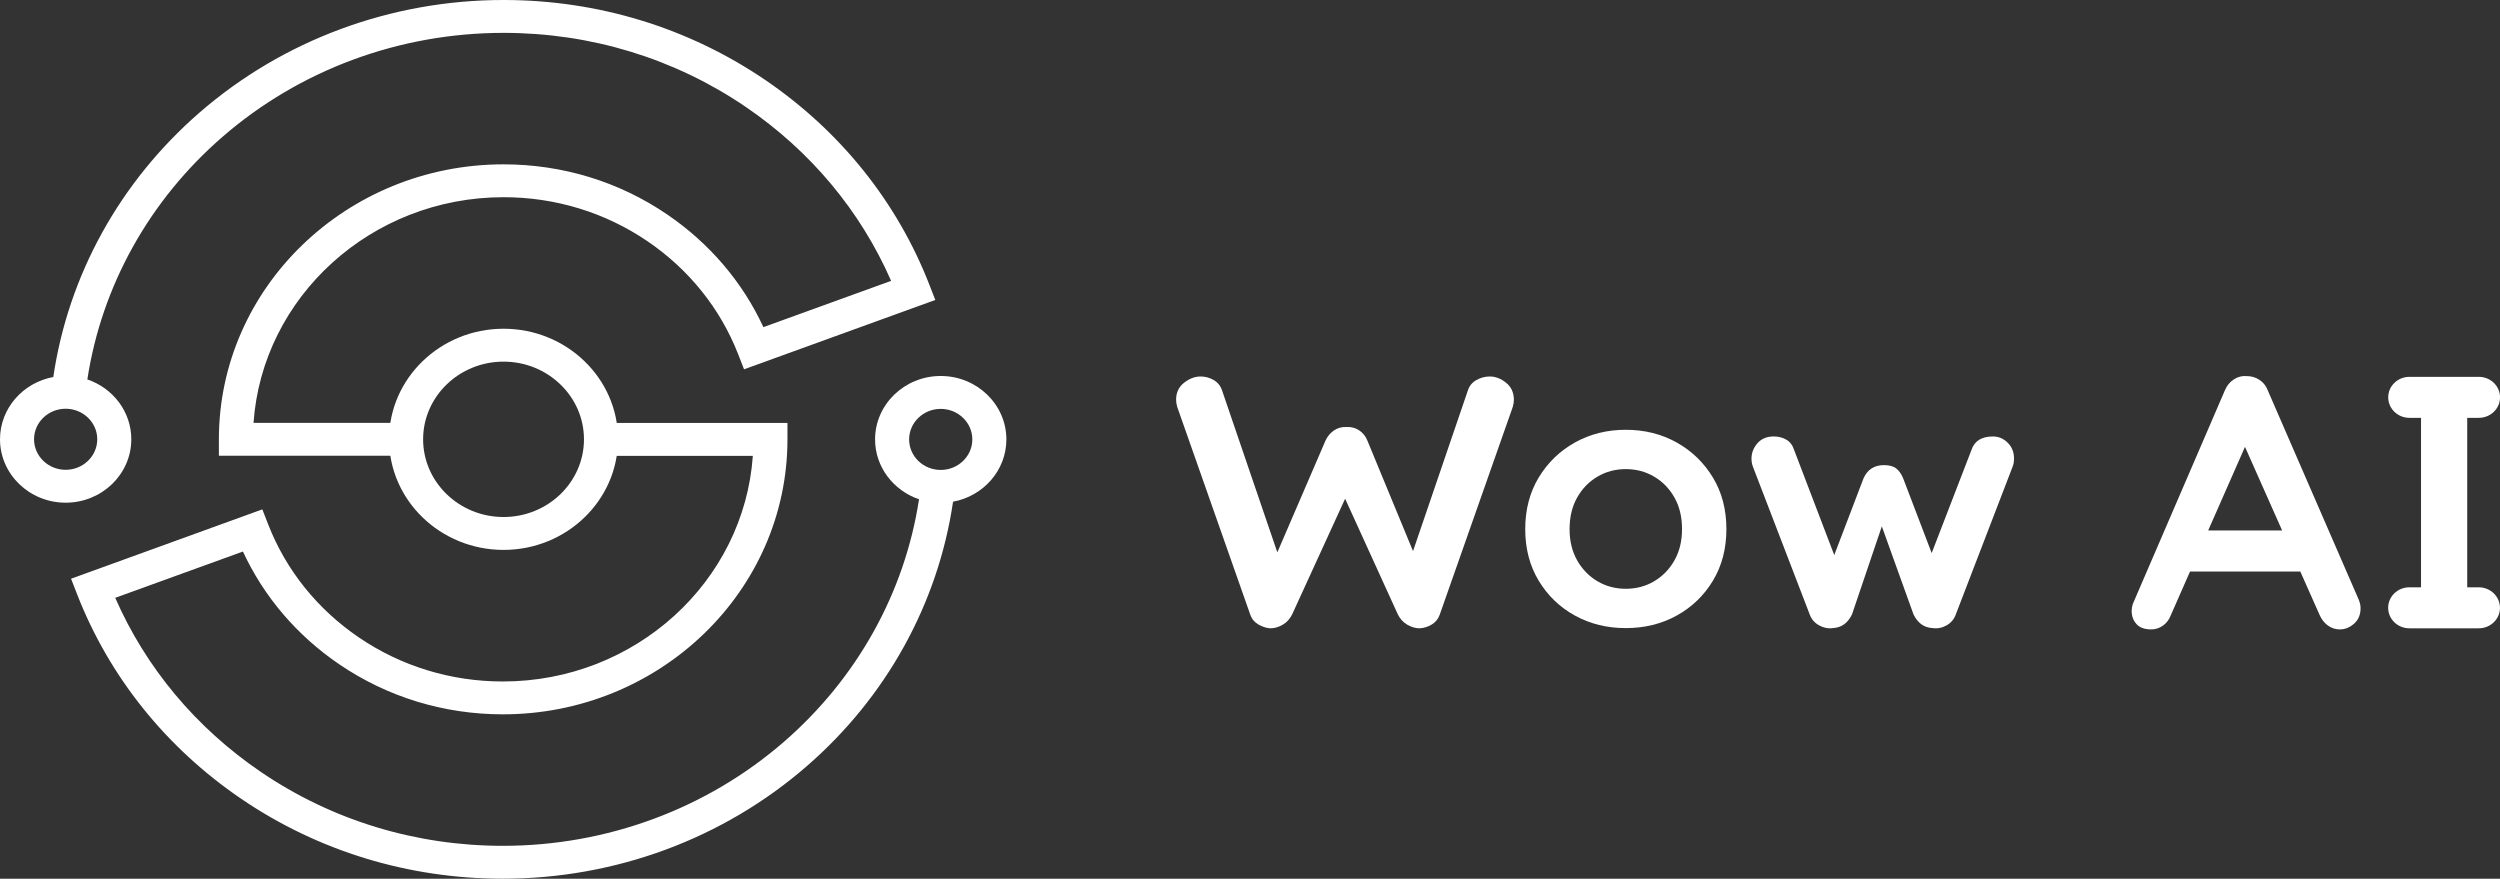 <svg width="202" height="71" fill="none" xmlns="http://www.w3.org/2000/svg"><rect width="100%" height="100%" fill="#333333" stroke="none"/><g clip-path="url(#clip0_514_1049)"><path d="M75.088 22.994C72.484 16.307 67.897 10.591 61.829 6.459C55.617 2.234 48.309 0 40.687 0C31.6 0 22.879 3.228 16.127 9.092C9.687 14.684 5.518 22.242 4.307 30.463C1.858 30.914 0 32.998 0 35.493C0 38.317 2.379 40.617 5.304 40.617C8.228 40.617 10.609 38.319 10.609 35.493C10.609 33.261 9.125 31.36 7.058 30.658C8.211 23.121 12.053 16.199 17.966 11.066C24.212 5.643 32.279 2.655 40.687 2.655C47.737 2.655 54.501 4.72 60.243 8.629C65.484 12.196 69.526 17.038 72.002 22.693L61.683 26.433C59.992 22.782 57.322 19.651 53.9 17.322C50.014 14.677 45.444 13.279 40.684 13.279C28.003 13.279 17.686 23.245 17.686 35.495V36.823H32.811V34.166H20.485C21.196 23.997 29.985 15.934 40.687 15.934C44.875 15.934 48.897 17.165 52.319 19.493C55.666 21.77 58.195 24.921 59.635 28.6L60.119 29.84L75.573 24.237L75.088 22.994ZM7.858 35.493C7.858 36.853 6.713 37.96 5.304 37.96C3.896 37.96 2.751 36.853 2.751 35.493C2.751 34.133 3.896 33.026 5.304 33.026C6.713 33.026 7.858 34.133 7.858 35.493Z" fill="white"/><path d="M81.315 35.505C81.315 32.681 78.936 30.38 76.01 30.38C73.087 30.38 70.706 32.678 70.706 35.505C70.706 37.736 72.192 39.637 74.257 40.34C73.104 47.877 69.259 54.798 63.349 59.932C57.103 65.354 49.036 68.343 40.628 68.343C33.578 68.343 26.814 66.277 21.072 62.368C15.831 58.801 11.788 53.959 9.31 48.304L19.629 44.564C21.32 48.215 23.99 51.347 27.412 53.675C31.299 56.321 35.868 57.718 40.628 57.718C53.309 57.718 63.626 47.752 63.626 35.502V34.175H48.501V36.832H60.829C60.119 47 51.329 55.064 40.628 55.064C36.44 55.064 32.417 53.833 28.995 51.504C25.649 49.228 23.119 46.077 21.68 42.398L21.196 41.157L5.742 46.761L6.226 48.006C8.831 54.692 13.418 60.408 19.486 64.541C25.695 68.768 33.006 71 40.628 71C49.714 71 58.436 67.772 65.187 61.907C71.628 56.316 75.796 48.758 77.007 40.537C79.457 40.086 81.315 38.002 81.315 35.505ZM76.01 37.971C74.602 37.971 73.457 36.865 73.457 35.505C73.457 34.144 74.602 33.038 76.01 33.038C77.418 33.038 78.564 34.144 78.564 35.505C78.564 36.865 77.418 37.971 76.01 37.971Z" fill="white"/><path d="M40.687 44.432C35.587 44.432 31.438 40.424 31.438 35.497C31.438 30.571 35.587 26.562 40.687 26.562C45.787 26.562 49.936 30.571 49.936 35.497C49.934 40.424 45.784 44.432 40.687 44.432ZM40.687 29.22C37.104 29.22 34.188 32.037 34.188 35.497C34.188 38.958 37.104 41.775 40.687 41.775C44.269 41.775 47.185 38.958 47.185 35.497C47.185 32.037 44.269 29.22 40.687 29.22Z" fill="white"/><path d="M121.69 30.925C121.272 30.587 120.831 30.42 120.372 30.42C119.992 30.42 119.632 30.517 119.292 30.709C118.951 30.902 118.723 31.182 118.604 31.548L114.172 44.531L110.485 35.601C110.347 35.253 110.125 34.978 109.826 34.776C109.527 34.574 109.187 34.483 108.807 34.501C108.428 34.483 108.087 34.574 107.788 34.776C107.489 34.978 107.258 35.253 107.1 35.601L103.208 44.63L98.743 31.548C98.624 31.182 98.398 30.902 98.069 30.709C97.741 30.517 97.386 30.42 97.007 30.42C96.547 30.42 96.102 30.59 95.674 30.925C95.243 31.262 95.029 31.722 95.029 32.3C95.029 32.474 95.058 32.666 95.119 32.878L101.022 49.665C101.141 50.012 101.362 50.278 101.681 50.461C102 50.644 102.321 50.748 102.639 50.767C102.98 50.767 103.313 50.67 103.644 50.478C103.975 50.285 104.227 50.005 104.407 49.639L108.686 40.297L112.944 49.639C113.124 50.005 113.379 50.285 113.708 50.478C114.039 50.67 114.372 50.767 114.712 50.767C115.053 50.748 115.376 50.647 115.685 50.461C115.994 50.278 116.208 50.012 116.33 49.665L122.232 32.878C122.293 32.666 122.322 32.474 122.322 32.3C122.32 31.722 122.111 31.264 121.69 30.925Z" fill="white"/><path d="M139.493 42.753C139.493 44.331 139.128 45.722 138.401 46.925C137.674 48.128 136.698 49.066 135.473 49.74C134.247 50.414 132.878 50.75 131.365 50.75C129.85 50.75 128.48 50.414 127.257 49.74C126.031 49.066 125.056 48.128 124.329 46.925C123.602 45.722 123.239 44.331 123.239 42.753C123.239 41.174 123.602 39.785 124.329 38.58C125.056 37.38 126.031 36.435 127.257 35.751C128.483 35.07 129.852 34.727 131.365 34.727C132.878 34.727 134.249 35.07 135.473 35.751C136.698 36.435 137.674 37.38 138.401 38.58C139.131 39.785 139.493 41.174 139.493 42.753ZM135.908 42.753C135.908 41.771 135.704 40.92 135.295 40.199C134.887 39.478 134.339 38.914 133.651 38.51C132.963 38.105 132.202 37.904 131.365 37.904C130.528 37.904 129.767 38.105 129.079 38.51C128.39 38.914 127.843 39.478 127.435 40.199C127.026 40.92 126.822 41.771 126.822 42.753C126.822 43.716 127.026 44.557 127.435 45.278C127.843 46 128.39 46.563 129.079 46.968C129.767 47.372 130.528 47.574 131.365 47.574C132.202 47.574 132.963 47.372 133.651 46.968C134.339 46.563 134.887 46 135.295 45.278C135.704 44.557 135.908 43.716 135.908 42.753Z" fill="white"/><path d="M162.226 35.775C161.885 35.437 161.487 35.267 161.027 35.267C160.108 35.267 159.529 35.634 159.29 36.367L156.08 44.689L153.777 38.653C153.636 38.305 153.451 38.04 153.222 37.857C152.991 37.673 152.658 37.582 152.218 37.582C151.44 37.582 150.89 37.939 150.571 38.653L148.207 44.849L144.968 36.367C144.849 35.982 144.637 35.702 144.338 35.526C144.039 35.352 143.698 35.265 143.319 35.265C142.759 35.265 142.319 35.448 142.001 35.815C141.682 36.181 141.521 36.597 141.521 37.058C141.521 37.288 141.56 37.511 141.641 37.723L146.225 49.648C146.364 50.034 146.619 50.327 146.989 50.532C147.359 50.734 147.733 50.807 148.112 50.748C148.791 50.71 149.302 50.344 149.64 49.648L152.052 42.53L154.613 49.648C154.954 50.344 155.462 50.71 156.141 50.748C156.54 50.807 156.919 50.734 157.279 50.532C157.639 50.33 157.887 50.036 158.028 49.648L162.613 37.723C162.652 37.626 162.683 37.525 162.703 37.42C162.722 37.314 162.732 37.192 162.732 37.058C162.737 36.543 162.566 36.113 162.226 35.775Z" fill="white"/><path d="M190.588 48.459L183.236 31.543C183.098 31.177 182.871 30.893 182.563 30.693C182.254 30.491 181.92 30.39 181.561 30.39C181.181 30.352 180.828 30.439 180.5 30.651C180.172 30.862 179.926 31.16 179.768 31.546L172.328 48.807C172.267 49 172.238 49.183 172.238 49.355C172.238 49.78 172.367 50.135 172.627 50.423C172.885 50.712 173.284 50.856 173.822 50.856C174.16 50.856 174.473 50.755 174.763 50.553C175.052 50.351 175.266 50.066 175.405 49.702L176.954 46.18H185.865L187.417 49.672C187.575 50.038 187.801 50.325 188.088 50.539C188.378 50.75 188.701 50.856 189.059 50.856C189.477 50.856 189.861 50.701 190.209 50.393C190.557 50.085 190.732 49.672 190.732 49.153C190.739 48.941 190.688 48.711 190.588 48.459ZM178.421 42.861L181.395 36.106L184.396 42.861H178.421Z" fill="white"/><path d="M200.281 47.454H199.352V33.761H200.288C201.234 33.761 202.003 33.021 202.003 32.105C202.003 31.191 201.237 30.449 200.288 30.449H194.682C193.736 30.449 192.968 31.189 192.968 32.105C192.968 33.019 193.734 33.761 194.682 33.761H195.619V47.454H194.678C193.731 47.454 192.963 48.194 192.963 49.11C192.963 50.024 193.729 50.767 194.678 50.767H200.283C201.23 50.767 201.998 50.027 201.998 49.11C201.996 48.196 201.227 47.454 200.281 47.454Z" fill="white"/></g><defs><clipPath id="clip0_514_1049"><rect width="202" height="71" fill="white"/></clipPath></defs></svg>